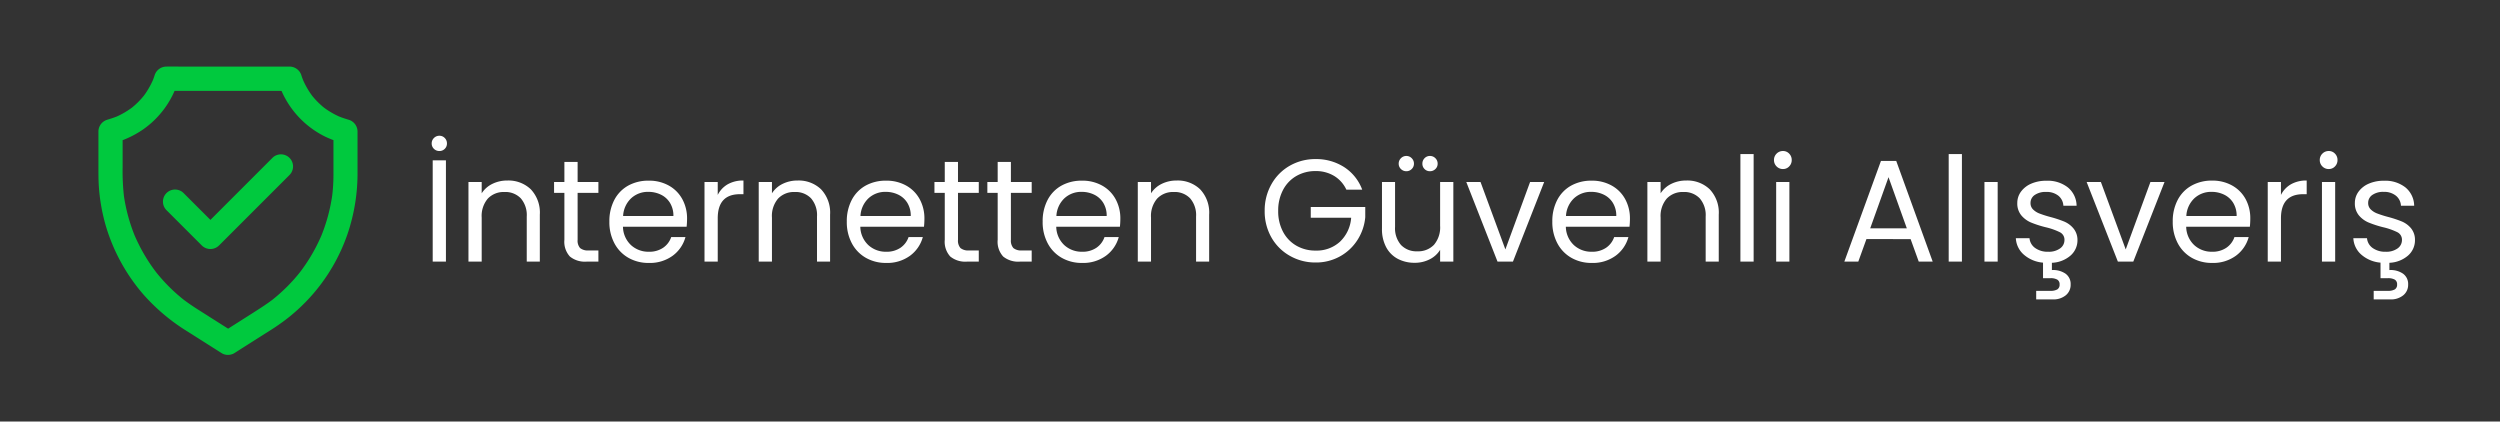 <svg xmlns="http://www.w3.org/2000/svg" xmlns:xlink="http://www.w3.org/1999/xlink" width="172" height="29" viewBox="0 0 172 29">
  <rect x="0" y="0" width="172" height="29" fill="#333333" stroke="none"/>
  <defs>
    <clipPath id="clip-safety">
      <rect width="172" height="29"/>
    </clipPath>
  </defs>
  <g id="safety" clip-path="url(#clip-safety)">
    <g id="security" transform="translate(-76.128 -29.502)">
      <path id="Path_15" data-name="Path 15" d="M92.233,53.809q1.053-.67,2.108-1.338c.318-.2.64-.4.949-.617a12.545,12.545,0,0,0,4.757-6.279,13.027,13.027,0,0,0,.679-4.271V38.54a.851.851,0,0,0-.611-.8,7.741,7.741,0,0,1-.748-.258l.2.083a5.6,5.6,0,0,1-1.215-.708l.168.131A5.557,5.557,0,0,1,97.532,36l.131.168a5.62,5.62,0,0,1-.71-1.217c.027.066.056.133.083.2-.062-.15-.12-.3-.17-.457a.853.853,0,0,0-.8-.611H88.608c-.343,0-.688-.01-1.03,0h-.015a.851.851,0,0,0-.8.611c-.05.156-.106.307-.17.457.027-.066.056-.133.083-.2a5.67,5.67,0,0,1-.71,1.217L86.095,36a5.557,5.557,0,0,1-.989.987l.168-.131a5.648,5.648,0,0,1-1.215.708l.2-.083c-.245.1-.494.181-.748.258a.851.851,0,0,0-.611.8v2.505c0,.44,0,.881.031,1.321a12.894,12.894,0,0,0,.469,2.65,12.759,12.759,0,0,0,2.509,4.649,13.422,13.422,0,0,0,3.128,2.65l2.3,1.458.058.037a.837.837,0,0,0,1.136-.3.849.849,0,0,0-.3-1.136l-1.12-.71-1.431-.908q-.5-.318-.976-.679l.168.131a11.822,11.822,0,0,1-2.1-2.1l.131.168a11.944,11.944,0,0,1-1.531-2.619c.027.066.056.133.083.2a11.791,11.791,0,0,1-.82-3.006c.01.073.021.147.029.22a15.3,15.3,0,0,1-.1-2.021v-2.5l-.611.8a6.74,6.74,0,0,0,2.019-.941,6.28,6.28,0,0,0,2.395-3.265l-.8.611h7.455c.343,0,.688.008,1.03,0h.015l-.8-.611a6.318,6.318,0,0,0,3.259,3.772,8.394,8.394,0,0,0,1.155.434l-.611-.8v2.945a12.163,12.163,0,0,1-.1,1.579c.01-.073.021-.147.029-.22a11.987,11.987,0,0,1-.82,3.006c.027-.066.056-.133.083-.2a11.944,11.944,0,0,1-1.531,2.619l.131-.168a11.822,11.822,0,0,1-2.1,2.1l.168-.131c-.465.359-.96.669-1.454.985l-1.645,1.045-.426.27a.871.871,0,0,0-.382.5.859.859,0,0,0,.083.64A.843.843,0,0,0,92.233,53.809Z" fill="#00c93e"/>
      <path id="Path_16" data-name="Path 16" d="M297,329.29l2.133,2.133.3.3a.844.844,0,0,0,1.176,0l1.647-1.647,2.607-2.607.6-.6a.831.831,0,1,0-1.176-1.176l-1.647,1.647-2.607,2.607-.6.6h1.176l-2.133-2.133-.3-.3A.831.831,0,0,0,297,329.29Z" transform="translate(-209.417 -285.328)" fill="#00c93e"/>
    </g>
    <path id="Path_17" data-name="Path 17" d="M1.68-6.97V0H.77V-6.97Zm-.45-.64a.52.52,0,0,1-.375-.15A.5.5,0,0,1,.7-8.13a.511.511,0,0,1,.155-.375A.511.511,0,0,1,1.23-8.66a.5.5,0,0,1,.37.155.52.52,0,0,1,.15.375.5.5,0,0,1-.15.37A.5.5,0,0,1,1.23-7.61ZM5.9-5.58a2.221,2.221,0,0,1,1.62.605A2.329,2.329,0,0,1,8.14-3.23V0h-.9V-3.1a1.762,1.762,0,0,0-.41-1.255A1.465,1.465,0,0,0,5.71-4.79a1.5,1.5,0,0,0-1.145.45A1.838,1.838,0,0,0,4.14-3.03V0H3.23V-5.48h.91v.78a1.807,1.807,0,0,1,.735-.65A2.28,2.28,0,0,1,5.9-5.58Zm4.84.85V-1.5a.768.768,0,0,0,.17.565.838.838,0,0,0,.59.165h.67V0h-.82a1.632,1.632,0,0,1-1.14-.35A1.5,1.5,0,0,1,9.83-1.5V-4.73H9.12v-.75h.71V-6.86h.91v1.38h1.43v.75Zm7.53,1.78a5.355,5.355,0,0,1-.03.55H13.86a1.772,1.772,0,0,0,.555,1.265A1.765,1.765,0,0,0,15.64-.68a1.683,1.683,0,0,0,.985-.275,1.456,1.456,0,0,0,.555-.735h.98a2.356,2.356,0,0,1-.88,1.285A2.656,2.656,0,0,1,15.64.09a2.77,2.77,0,0,1-1.4-.35,2.477,2.477,0,0,1-.965-.995,3.086,3.086,0,0,1-.35-1.5,3.13,3.13,0,0,1,.34-1.49,2.387,2.387,0,0,1,.955-.985A2.843,2.843,0,0,1,15.64-5.57a2.75,2.75,0,0,1,1.38.34,2.354,2.354,0,0,1,.925.935A2.759,2.759,0,0,1,18.27-2.95Zm-.94-.19a1.679,1.679,0,0,0-.23-.895,1.5,1.5,0,0,0-.625-.57A1.949,1.949,0,0,0,15.6-4.8a1.687,1.687,0,0,0-1.175.44,1.793,1.793,0,0,0-.555,1.22Zm3.05-1.45a1.746,1.746,0,0,1,.685-.73,2.117,2.117,0,0,1,1.085-.26v.94h-.24q-1.53,0-1.53,1.66V0h-.91V-5.48h.91Zm5.49-.99a2.221,2.221,0,0,1,1.62.605,2.329,2.329,0,0,1,.62,1.745V0h-.9V-3.1a1.762,1.762,0,0,0-.41-1.255,1.465,1.465,0,0,0-1.12-.435,1.5,1.5,0,0,0-1.145.45,1.838,1.838,0,0,0-.425,1.31V0H23.2V-5.48h.91v.78a1.807,1.807,0,0,1,.735-.65A2.28,2.28,0,0,1,25.87-5.58ZM34.6-2.95a5.355,5.355,0,0,1-.03.55H30.19a1.772,1.772,0,0,0,.555,1.265A1.765,1.765,0,0,0,31.97-.68a1.683,1.683,0,0,0,.985-.275,1.456,1.456,0,0,0,.555-.735h.98a2.356,2.356,0,0,1-.88,1.285A2.656,2.656,0,0,1,31.97.09a2.77,2.77,0,0,1-1.395-.35,2.477,2.477,0,0,1-.965-.995,3.086,3.086,0,0,1-.35-1.5,3.13,3.13,0,0,1,.34-1.49,2.387,2.387,0,0,1,.955-.985A2.843,2.843,0,0,1,31.97-5.57a2.75,2.75,0,0,1,1.38.34,2.354,2.354,0,0,1,.925.935A2.759,2.759,0,0,1,34.6-2.95Zm-.94-.19a1.679,1.679,0,0,0-.23-.895,1.5,1.5,0,0,0-.625-.57A1.949,1.949,0,0,0,31.93-4.8a1.687,1.687,0,0,0-1.175.44A1.793,1.793,0,0,0,30.2-3.14Zm3.25-1.59V-1.5a.768.768,0,0,0,.17.565.838.838,0,0,0,.59.165h.67V0h-.82a1.632,1.632,0,0,1-1.14-.35A1.5,1.5,0,0,1,36-1.5V-4.73h-.71v-.75H36V-6.86h.91v1.38h1.43v.75Zm3.64,0V-1.5a.768.768,0,0,0,.17.565.838.838,0,0,0,.59.165h.67V0h-.82a1.632,1.632,0,0,1-1.14-.35,1.5,1.5,0,0,1-.38-1.15V-4.73h-.71v-.75h.71V-6.86h.91v1.38h1.43v.75Zm7.53,1.78a5.355,5.355,0,0,1-.03.55H43.67a1.772,1.772,0,0,0,.555,1.265A1.765,1.765,0,0,0,45.45-.68a1.683,1.683,0,0,0,.985-.275,1.456,1.456,0,0,0,.555-.735h.98a2.356,2.356,0,0,1-.88,1.285A2.656,2.656,0,0,1,45.45.09a2.77,2.77,0,0,1-1.4-.35,2.477,2.477,0,0,1-.965-.995,3.086,3.086,0,0,1-.35-1.5,3.13,3.13,0,0,1,.34-1.49,2.387,2.387,0,0,1,.955-.985A2.843,2.843,0,0,1,45.45-5.57a2.75,2.75,0,0,1,1.38.34,2.354,2.354,0,0,1,.925.935A2.759,2.759,0,0,1,48.08-2.95Zm-.94-.19a1.679,1.679,0,0,0-.23-.895,1.5,1.5,0,0,0-.625-.57A1.949,1.949,0,0,0,45.41-4.8a1.687,1.687,0,0,0-1.175.44,1.793,1.793,0,0,0-.555,1.22Zm4.81-2.44a2.221,2.221,0,0,1,1.62.605,2.329,2.329,0,0,1,.62,1.745V0h-.9V-3.1a1.762,1.762,0,0,0-.41-1.255,1.465,1.465,0,0,0-1.12-.435,1.5,1.5,0,0,0-1.145.45,1.838,1.838,0,0,0-.425,1.31V0h-.91V-5.48h.91v.78a1.807,1.807,0,0,1,.735-.65A2.28,2.28,0,0,1,51.95-5.58Zm11.68.63a2.167,2.167,0,0,0-.84-.945,2.411,2.411,0,0,0-1.28-.335,2.6,2.6,0,0,0-1.315.335,2.366,2.366,0,0,0-.92.96A3.012,3.012,0,0,0,58.94-3.49a2.983,2.983,0,0,0,.335,1.44,2.374,2.374,0,0,0,.92.955A2.6,2.6,0,0,0,61.51-.76a2.378,2.378,0,0,0,1.68-.61,2.518,2.518,0,0,0,.77-1.65H61.18v-.74h3.75v.7a3.461,3.461,0,0,1-.54,1.575,3.337,3.337,0,0,1-1.21,1.13A3.391,3.391,0,0,1,61.51.06,3.517,3.517,0,0,1,59.74-.4,3.341,3.341,0,0,1,58.475-1.66a3.609,3.609,0,0,1-.465-1.83,3.636,3.636,0,0,1,.465-1.835A3.331,3.331,0,0,1,59.74-6.6a3.517,3.517,0,0,1,1.77-.455,3.552,3.552,0,0,1,1.965.55A3.147,3.147,0,0,1,64.72-4.95Zm7.36-.53V0h-.91V-.81a1.772,1.772,0,0,1-.725.655A2.24,2.24,0,0,1,68.33.08a2.457,2.457,0,0,1-1.15-.265,1.927,1.927,0,0,1-.805-.795,2.617,2.617,0,0,1-.295-1.29V-5.48h.9v3.09a1.747,1.747,0,0,0,.41,1.245,1.465,1.465,0,0,0,1.12.435,1.5,1.5,0,0,0,1.15-.45,1.852,1.852,0,0,0,.42-1.31V-5.48Zm-3.23-.74a.52.52,0,0,1-.375-.15.5.5,0,0,1-.155-.37.511.511,0,0,1,.155-.375.511.511,0,0,1,.375-.155.5.5,0,0,1,.365.155.511.511,0,0,1,.155.375.5.5,0,0,1-.155.37A.508.508,0,0,1,67.76-6.22Zm1.62,0a.5.5,0,0,1-.37-.15.5.5,0,0,1-.15-.37.52.52,0,0,1,.15-.375.5.5,0,0,1,.37-.155.511.511,0,0,1,.375.155.511.511,0,0,1,.155.375.494.494,0,0,1-.155.37A.52.52,0,0,1,69.38-6.22ZM74.57-.84l1.7-4.64h.97L75.09,0H74.03L71.88-5.48h.98Zm8.57-2.11a5.356,5.356,0,0,1-.03.55H78.73a1.772,1.772,0,0,0,.555,1.265A1.765,1.765,0,0,0,80.51-.68,1.683,1.683,0,0,0,81.5-.955a1.456,1.456,0,0,0,.555-.735h.98a2.356,2.356,0,0,1-.88,1.285A2.656,2.656,0,0,1,80.51.09a2.77,2.77,0,0,1-1.395-.35,2.477,2.477,0,0,1-.965-.995,3.086,3.086,0,0,1-.35-1.5,3.13,3.13,0,0,1,.34-1.49,2.387,2.387,0,0,1,.955-.985A2.843,2.843,0,0,1,80.51-5.57a2.75,2.75,0,0,1,1.38.34,2.354,2.354,0,0,1,.925.935A2.759,2.759,0,0,1,83.14-2.95Zm-.94-.19a1.679,1.679,0,0,0-.23-.895,1.5,1.5,0,0,0-.625-.57A1.949,1.949,0,0,0,80.47-4.8a1.687,1.687,0,0,0-1.175.44,1.793,1.793,0,0,0-.555,1.22Zm4.81-2.44a2.221,2.221,0,0,1,1.62.605,2.329,2.329,0,0,1,.62,1.745V0h-.9V-3.1a1.762,1.762,0,0,0-.41-1.255,1.465,1.465,0,0,0-1.12-.435,1.5,1.5,0,0,0-1.145.45,1.838,1.838,0,0,0-.425,1.31V0h-.91V-5.48h.91v.78a1.807,1.807,0,0,1,.735-.65A2.28,2.28,0,0,1,87.01-5.58ZM91.65-7.4V0h-.91V-7.4Zm2.02,1.03a.6.6,0,0,1-.44-.18.6.6,0,0,1-.18-.44.6.6,0,0,1,.18-.44.6.6,0,0,1,.44-.18.571.571,0,0,1,.425.18.607.607,0,0,1,.175.44.607.607,0,0,1-.175.44A.571.571,0,0,1,93.67-6.37Zm.44.89V0H93.2V-5.48Zm8.34,3.93H99.41L98.85,0h-.96l2.52-6.93h1.05L103.97,0h-.96Zm-.26-.74-1.26-3.52L99.67-2.29Zm3.79-5.11V0h-.91V-7.4Zm2.46,1.92V0h-.91V-5.48Zm5.49,3.99a1.393,1.393,0,0,1-.48,1.075,2.076,2.076,0,0,1-1.28.495v.5a1.5,1.5,0,0,1,.94.25.867.867,0,0,1,.35.74.922.922,0,0,1-.34.75,1.339,1.339,0,0,1-.88.28h-1.15V2.01h.97a.916.916,0,0,0,.485-.1.373.373,0,0,0,.155-.34.363.363,0,0,0-.155-.33.916.916,0,0,0-.485-.1h-.5V.07a2.29,2.29,0,0,1-1.32-.55,1.6,1.6,0,0,1-.55-1.13h.94a.922.922,0,0,0,.385.67,1.465,1.465,0,0,0,.9.26,1.317,1.317,0,0,0,.82-.23.7.7,0,0,0,.3-.58.572.572,0,0,0-.32-.535,4.487,4.487,0,0,0-.99-.345,7.276,7.276,0,0,1-1-.325,1.765,1.765,0,0,1-.66-.49,1.279,1.279,0,0,1-.275-.855,1.3,1.3,0,0,1,.25-.77,1.7,1.7,0,0,1,.71-.555,2.555,2.555,0,0,1,1.05-.2,2.242,2.242,0,0,1,1.47.46,1.657,1.657,0,0,1,.6,1.26h-.91a.94.94,0,0,0-.345-.69,1.286,1.286,0,0,0-.845-.26,1.3,1.3,0,0,0-.78.21.649.649,0,0,0-.29.55.6.6,0,0,0,.175.445,1.278,1.278,0,0,0,.44.28,7.581,7.581,0,0,0,.735.235,7.917,7.917,0,0,1,.96.315,1.679,1.679,0,0,1,.635.465A1.243,1.243,0,0,1,113.93-1.49Zm3.32.65,1.7-4.64h.97L117.77,0h-1.06l-2.15-5.48h.98Zm8.57-2.11a5.354,5.354,0,0,1-.03.55h-4.38a1.772,1.772,0,0,0,.555,1.265,1.765,1.765,0,0,0,1.225.455,1.683,1.683,0,0,0,.985-.275,1.456,1.456,0,0,0,.555-.735h.98a2.356,2.356,0,0,1-.88,1.285,2.656,2.656,0,0,1-1.64.495A2.77,2.77,0,0,1,121.8-.26a2.477,2.477,0,0,1-.965-.995,3.086,3.086,0,0,1-.35-1.5,3.13,3.13,0,0,1,.34-1.49,2.387,2.387,0,0,1,.955-.985,2.843,2.843,0,0,1,1.415-.345,2.75,2.75,0,0,1,1.38.34,2.354,2.354,0,0,1,.925.935A2.759,2.759,0,0,1,125.82-2.95Zm-.94-.19a1.679,1.679,0,0,0-.23-.895,1.5,1.5,0,0,0-.625-.57,1.949,1.949,0,0,0-.875-.195,1.687,1.687,0,0,0-1.175.44,1.793,1.793,0,0,0-.555,1.22Zm3.05-1.45a1.746,1.746,0,0,1,.685-.73,2.117,2.117,0,0,1,1.085-.26v.94h-.24q-1.53,0-1.53,1.66V0h-.91V-5.48h.91Zm3.29-1.78a.6.6,0,0,1-.44-.18.6.6,0,0,1-.18-.44.6.6,0,0,1,.18-.44.6.6,0,0,1,.44-.18.571.571,0,0,1,.425.18.607.607,0,0,1,.175.44.607.607,0,0,1-.175.44A.571.571,0,0,1,131.22-6.37Zm.44.89V0h-.91V-5.48Zm5.49,3.99a1.393,1.393,0,0,1-.48,1.075,2.076,2.076,0,0,1-1.28.495v.5a1.5,1.5,0,0,1,.94.25.867.867,0,0,1,.35.74.922.922,0,0,1-.34.75,1.339,1.339,0,0,1-.88.28h-1.15V2.01h.97a.916.916,0,0,0,.485-.1.373.373,0,0,0,.155-.34.363.363,0,0,0-.155-.33.916.916,0,0,0-.485-.1h-.5V.07a2.29,2.29,0,0,1-1.32-.55,1.6,1.6,0,0,1-.55-1.13h.94a.922.922,0,0,0,.385.67,1.465,1.465,0,0,0,.9.26,1.317,1.317,0,0,0,.82-.23.7.7,0,0,0,.3-.58.572.572,0,0,0-.32-.535,4.487,4.487,0,0,0-.99-.345,7.276,7.276,0,0,1-.995-.325,1.765,1.765,0,0,1-.66-.49,1.279,1.279,0,0,1-.275-.855,1.3,1.3,0,0,1,.25-.77,1.7,1.7,0,0,1,.71-.555,2.555,2.555,0,0,1,1.05-.2,2.242,2.242,0,0,1,1.47.46,1.657,1.657,0,0,1,.6,1.26h-.91a.94.94,0,0,0-.345-.69A1.286,1.286,0,0,0,135-4.8a1.3,1.3,0,0,0-.78.21.649.649,0,0,0-.29.55.6.6,0,0,0,.175.445,1.278,1.278,0,0,0,.44.28,7.581,7.581,0,0,0,.735.235,7.918,7.918,0,0,1,.96.315,1.679,1.679,0,0,1,.635.465A1.243,1.243,0,0,1,137.15-1.49Z" transform="translate(29 18)" fill="#fff"/>
  </g>
</svg>
